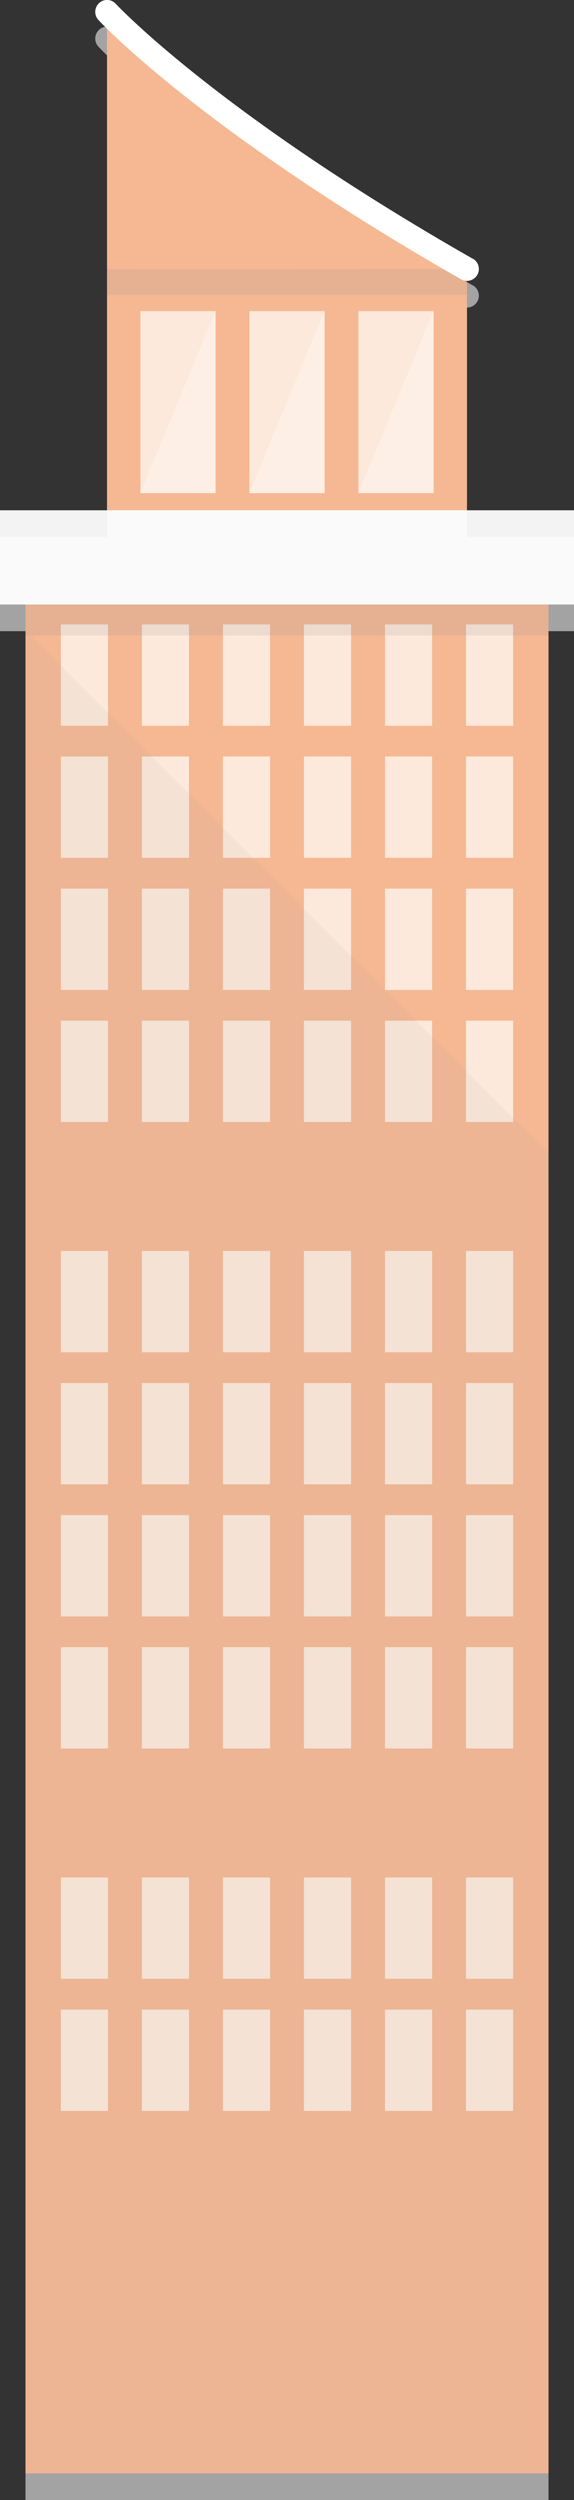 <?xml version="1.0" encoding="UTF-8"?>
<svg id="Laag_2" data-name="Laag 2" xmlns="http://www.w3.org/2000/svg" xmlns:xlink="http://www.w3.org/1999/xlink" viewBox="0 0 63.93 278.33">
  <rect x="0" y="0" width="63.93" height="278.33" fill="#333333" stroke="none"/>
  <defs>
    <style>
      .cls-1 {
        fill: none;
      }

      .cls-2 {
        fill: #f4f3f4;
      }

      .cls-3 {
        fill: #010101;
      }

      .cls-4 {
        fill: #e96210;
      }

      .cls-5 {
        clip-path: url(#clippath-1);
      }

      .cls-6 {
        clip-path: url(#clippath-3);
      }

      .cls-7 {
        clip-path: url(#clippath-4);
      }

      .cls-8 {
        clip-path: url(#clippath-2);
      }

      .cls-9 {
        clip-path: url(#clippath-5);
      }

      .cls-10 {
        fill: #fff;
      }

      .cls-11 {
        fill: #fbcfaf;
      }

      .cls-12 {
        opacity: .55;
      }

      .cls-13 {
        opacity: .15;
      }

      .cls-14 {
        opacity: .08;
      }

      .cls-15 {
        fill: #fcdcc8;
      }

      .cls-16 {
        clip-path: url(#clippath);
      }
    </style>
    <clipPath id="clippath">
      <rect class="cls-1" x="11.92" y="29.95" width="40.09" height="2.86"/>
    </clipPath>
    <clipPath id="clippath-1">
      <rect class="cls-1" x="2.84" y="57.9" width="58.26" height="12.85"/>
    </clipPath>
    <clipPath id="clippath-2">
      <polyline class="cls-1" points="61.09 275.36 61.09 70.15 2.84 70.15 2.84 275.36"/>
    </clipPath>
    <clipPath id="clippath-3">
      <rect class="cls-1" x="11.92" y="32.92" width="40.09" height="2.86"/>
    </clipPath>
    <clipPath id="clippath-4">
      <rect class="cls-1" x="2.84" y="60.86" width="58.26" height="12.85"/>
    </clipPath>
    <clipPath id="clippath-5">
      <polyline class="cls-1" points="61.09 278.33 61.09 73.12 2.84 73.12 2.84 278.33"/>
    </clipPath>
  </defs>
  <g id="Laag_1-2" data-name="Laag 1">
    <g>
      <polyline class="cls-4" points="61.09 275.36 61.09 57.9 2.84 57.9 2.84 275.36"/>
      <rect class="cls-4" x="11.92" y="29.95" width="40.09" height="27.94"/>
      <g class="cls-13">
        <g class="cls-16">
          <rect class="cls-3" x="11.92" y="29.95" width="40.09" height="2.86"/>
        </g>
      </g>
      <rect class="cls-11" x="15.64" y="34.64" width="8.37" height="20.26"/>
      <polygon class="cls-15" points="24.01 54.9 24.01 34.64 15.64 54.9 24.01 54.9"/>
      <rect class="cls-11" x="27.78" y="34.64" width="8.37" height="20.26"/>
      <polygon class="cls-15" points="36.15 54.9 36.15 34.64 27.78 54.9 36.15 54.9"/>
      <rect class="cls-11" x="39.92" y="34.64" width="8.37" height="20.26"/>
      <polygon class="cls-15" points="48.29 54.9 48.29 34.64 39.92 54.9 48.29 54.9"/>
      <rect class="cls-11" x="6.78" y="69.52" width="5.25" height="11.28"/>
      <rect class="cls-11" x="15.8" y="69.52" width="5.25" height="11.28"/>
      <rect class="cls-11" x="24.83" y="69.52" width="5.25" height="11.28"/>
      <rect class="cls-11" x="33.85" y="69.52" width="5.25" height="11.28"/>
      <rect class="cls-11" x="42.88" y="69.52" width="5.25" height="11.28"/>
      <rect class="cls-11" x="51.9" y="69.52" width="5.25" height="11.28"/>
      <rect class="cls-11" x="6.78" y="84.22" width="5.25" height="11.28"/>
      <rect class="cls-11" x="15.8" y="84.22" width="5.25" height="11.28"/>
      <rect class="cls-11" x="24.83" y="84.22" width="5.25" height="11.28"/>
      <rect class="cls-11" x="33.85" y="84.22" width="5.25" height="11.28"/>
      <rect class="cls-11" x="42.88" y="84.22" width="5.25" height="11.28"/>
      <rect class="cls-11" x="51.9" y="84.22" width="5.25" height="11.28"/>
      <rect class="cls-11" x="6.78" y="98.93" width="5.25" height="11.28"/>
      <rect class="cls-11" x="15.8" y="98.93" width="5.25" height="11.28"/>
      <rect class="cls-11" x="24.83" y="98.93" width="5.25" height="11.28"/>
      <rect class="cls-11" x="33.85" y="98.93" width="5.25" height="11.28"/>
      <rect class="cls-11" x="42.88" y="98.93" width="5.25" height="11.28"/>
      <rect class="cls-11" x="51.9" y="98.93" width="5.25" height="11.28"/>
      <rect class="cls-11" x="6.78" y="113.63" width="5.25" height="11.28"/>
      <rect class="cls-11" x="15.8" y="113.63" width="5.25" height="11.28"/>
      <rect class="cls-11" x="24.83" y="113.63" width="5.25" height="11.28"/>
      <rect class="cls-11" x="33.85" y="113.63" width="5.25" height="11.28"/>
      <rect class="cls-11" x="42.88" y="113.63" width="5.25" height="11.28"/>
      <rect class="cls-11" x="51.9" y="113.63" width="5.25" height="11.28"/>
      <rect class="cls-11" x="6.78" y="139.27" width="5.25" height="11.28"/>
      <rect class="cls-11" x="15.8" y="139.27" width="5.25" height="11.28"/>
      <rect class="cls-11" x="24.83" y="139.27" width="5.25" height="11.28"/>
      <rect class="cls-11" x="33.85" y="139.27" width="5.25" height="11.28"/>
      <rect class="cls-11" x="42.88" y="139.27" width="5.25" height="11.28"/>
      <rect class="cls-11" x="51.9" y="139.27" width="5.25" height="11.28"/>
      <rect class="cls-11" x="6.78" y="153.97" width="5.25" height="11.28"/>
      <rect class="cls-11" x="15.8" y="153.97" width="5.25" height="11.28"/>
      <rect class="cls-11" x="24.83" y="153.97" width="5.25" height="11.28"/>
      <rect class="cls-11" x="33.85" y="153.97" width="5.25" height="11.28"/>
      <rect class="cls-11" x="42.88" y="153.97" width="5.25" height="11.28"/>
      <rect class="cls-11" x="51.9" y="153.97" width="5.25" height="11.28"/>
      <rect class="cls-11" x="6.78" y="168.68" width="5.25" height="11.28"/>
      <rect class="cls-11" x="15.8" y="168.68" width="5.25" height="11.28"/>
      <rect class="cls-11" x="24.83" y="168.68" width="5.25" height="11.28"/>
      <rect class="cls-11" x="33.85" y="168.68" width="5.25" height="11.28"/>
      <rect class="cls-11" x="42.88" y="168.68" width="5.25" height="11.28"/>
      <rect class="cls-11" x="51.9" y="168.68" width="5.25" height="11.28"/>
      <rect class="cls-11" x="6.78" y="183.38" width="5.25" height="11.28"/>
      <rect class="cls-11" x="15.8" y="183.38" width="5.25" height="11.28"/>
      <rect class="cls-11" x="24.83" y="183.38" width="5.25" height="11.28"/>
      <rect class="cls-11" x="33.85" y="183.38" width="5.25" height="11.28"/>
      <rect class="cls-11" x="42.88" y="183.38" width="5.25" height="11.28"/>
      <rect class="cls-11" x="51.9" y="183.38" width="5.25" height="11.28"/>
      <rect class="cls-11" x="6.78" y="209.02" width="5.25" height="11.28"/>
      <rect class="cls-11" x="15.8" y="209.02" width="5.25" height="11.28"/>
      <rect class="cls-11" x="24.83" y="209.02" width="5.25" height="11.28"/>
      <rect class="cls-11" x="33.85" y="209.02" width="5.25" height="11.28"/>
      <rect class="cls-11" x="42.88" y="209.02" width="5.25" height="11.28"/>
      <rect class="cls-11" x="51.9" y="209.02" width="5.25" height="11.28"/>
      <rect class="cls-11" x="6.78" y="223.73" width="5.25" height="11.28"/>
      <rect class="cls-11" x="15.8" y="223.73" width="5.25" height="11.28"/>
      <rect class="cls-11" x="24.83" y="223.73" width="5.25" height="11.28"/>
      <rect class="cls-11" x="33.85" y="223.73" width="5.25" height="11.28"/>
      <rect class="cls-11" x="42.88" y="223.73" width="5.25" height="11.28"/>
      <rect class="cls-11" x="51.9" y="223.73" width="5.25" height="11.28"/>
      <g class="cls-13">
        <g class="cls-5">
          <rect class="cls-3" x="2.84" y="57.9" width="58.26" height="12.85"/>
        </g>
      </g>
      <rect class="cls-2" y="56.81" width="63.93" height="10.49"/>
      <g>
        <path class="cls-4" d="M11.92,1.32v28.63c-.08.08,40.09,0,40.09,0-9.78-5.58-17.53-10.67-23.51-14.95C16.82,6.63,11.92,1.32,11.92,1.32"/>
        <path class="cls-10" d="M52.66,28.81c-8.6-4.91-16.47-9.91-23.39-14.88C17.86,5.75,12.94.48,12.89.42c-.5-.54-1.33-.57-1.86-.07-.53.5-.57,1.33-.07,1.87.2.22,5.12,5.51,16.78,13.86,7,5.01,14.94,10.07,23.62,15.02.21.12.43.17.65.17.46,0,.9-.24,1.15-.67.36-.63.14-1.44-.49-1.8"/>
        <g class="cls-14">
          <g class="cls-8">
            <polyline class="cls-3" points="61.09 275.36 61.09 128.41 2.84 70.15 2.84 275.36"/>
          </g>
        </g>
        <g class="cls-12">
          <g>
            <polyline class="cls-10" points="61.09 278.33 61.09 60.86 2.84 60.86 2.84 278.33"/>
            <rect class="cls-10" x="11.92" y="32.92" width="40.09" height="27.94"/>
            <g class="cls-13">
              <g class="cls-6">
                <rect class="cls-10" x="11.92" y="32.92" width="40.09" height="2.86"/>
              </g>
            </g>
            <rect class="cls-10" x="15.64" y="37.61" width="8.37" height="20.26"/>
            <polygon class="cls-10" points="24.01 57.87 24.01 37.61 15.64 57.87 24.01 57.87"/>
            <rect class="cls-10" x="27.78" y="37.61" width="8.37" height="20.26"/>
            <polygon class="cls-10" points="36.15 57.87 36.15 37.61 27.78 57.87 36.15 57.87"/>
            <rect class="cls-10" x="39.92" y="37.61" width="8.37" height="20.26"/>
            <polygon class="cls-10" points="48.29 57.87 48.29 37.61 39.92 57.87 48.29 57.87"/>
            <rect class="cls-10" x="6.77" y="72.49" width="5.25" height="11.28"/>
            <rect class="cls-10" x="15.8" y="72.49" width="5.25" height="11.28"/>
            <rect class="cls-10" x="24.83" y="72.49" width="5.25" height="11.28"/>
            <rect class="cls-10" x="33.85" y="72.49" width="5.25" height="11.28"/>
            <rect class="cls-10" x="42.88" y="72.49" width="5.25" height="11.28"/>
            <rect class="cls-10" x="51.9" y="72.49" width="5.25" height="11.28"/>
            <rect class="cls-10" x="6.77" y="87.19" width="5.25" height="11.28"/>
            <rect class="cls-10" x="15.8" y="87.19" width="5.25" height="11.28"/>
            <rect class="cls-10" x="24.83" y="87.19" width="5.25" height="11.28"/>
            <rect class="cls-10" x="33.85" y="87.19" width="5.25" height="11.28"/>
            <rect class="cls-10" x="42.88" y="87.19" width="5.25" height="11.28"/>
            <rect class="cls-10" x="51.9" y="87.19" width="5.25" height="11.28"/>
            <rect class="cls-10" x="6.77" y="101.9" width="5.25" height="11.28"/>
            <rect class="cls-10" x="15.8" y="101.9" width="5.25" height="11.28"/>
            <rect class="cls-10" x="24.83" y="101.9" width="5.25" height="11.28"/>
            <rect class="cls-10" x="33.85" y="101.9" width="5.25" height="11.28"/>
            <rect class="cls-10" x="42.88" y="101.9" width="5.25" height="11.28"/>
            <rect class="cls-10" x="51.9" y="101.9" width="5.25" height="11.28"/>
            <rect class="cls-10" x="6.77" y="116.6" width="5.25" height="11.28"/>
            <rect class="cls-10" x="15.8" y="116.6" width="5.25" height="11.28"/>
            <rect class="cls-10" x="24.83" y="116.6" width="5.25" height="11.28"/>
            <rect class="cls-10" x="33.85" y="116.6" width="5.25" height="11.28"/>
            <rect class="cls-10" x="42.88" y="116.6" width="5.25" height="11.28"/>
            <rect class="cls-10" x="51.9" y="116.6" width="5.25" height="11.28"/>
            <rect class="cls-10" x="6.77" y="142.24" width="5.25" height="11.28"/>
            <rect class="cls-10" x="15.8" y="142.24" width="5.25" height="11.28"/>
            <rect class="cls-10" x="24.83" y="142.24" width="5.25" height="11.28"/>
            <rect class="cls-10" x="33.85" y="142.24" width="5.25" height="11.28"/>
            <rect class="cls-10" x="42.88" y="142.24" width="5.25" height="11.28"/>
            <rect class="cls-10" x="51.9" y="142.24" width="5.25" height="11.28"/>
            <rect class="cls-10" x="6.77" y="156.94" width="5.25" height="11.28"/>
            <rect class="cls-10" x="15.8" y="156.94" width="5.25" height="11.28"/>
            <rect class="cls-10" x="24.83" y="156.94" width="5.25" height="11.28"/>
            <rect class="cls-10" x="33.85" y="156.94" width="5.25" height="11.28"/>
            <rect class="cls-10" x="42.88" y="156.94" width="5.25" height="11.28"/>
            <rect class="cls-10" x="51.9" y="156.94" width="5.25" height="11.28"/>
            <rect class="cls-10" x="6.77" y="171.65" width="5.25" height="11.28"/>
            <rect class="cls-10" x="15.8" y="171.65" width="5.25" height="11.28"/>
            <rect class="cls-10" x="24.83" y="171.65" width="5.25" height="11.28"/>
            <rect class="cls-10" x="33.85" y="171.65" width="5.25" height="11.28"/>
            <rect class="cls-10" x="42.88" y="171.65" width="5.25" height="11.28"/>
            <rect class="cls-10" x="51.9" y="171.65" width="5.25" height="11.28"/>
            <rect class="cls-10" x="6.77" y="186.35" width="5.25" height="11.28"/>
            <rect class="cls-10" x="15.8" y="186.35" width="5.25" height="11.28"/>
            <rect class="cls-10" x="24.83" y="186.35" width="5.25" height="11.28"/>
            <rect class="cls-10" x="33.85" y="186.35" width="5.25" height="11.28"/>
            <rect class="cls-10" x="42.88" y="186.35" width="5.25" height="11.28"/>
            <rect class="cls-10" x="51.9" y="186.35" width="5.25" height="11.28"/>
            <rect class="cls-10" x="6.77" y="211.99" width="5.25" height="11.28"/>
            <rect class="cls-10" x="15.8" y="211.99" width="5.25" height="11.28"/>
            <rect class="cls-10" x="24.83" y="211.99" width="5.25" height="11.28"/>
            <rect class="cls-10" x="33.85" y="211.99" width="5.25" height="11.28"/>
            <rect class="cls-10" x="42.88" y="211.99" width="5.25" height="11.28"/>
            <rect class="cls-10" x="51.9" y="211.99" width="5.25" height="11.28"/>
            <rect class="cls-10" x="6.77" y="226.7" width="5.25" height="11.28"/>
            <rect class="cls-10" x="15.8" y="226.7" width="5.25" height="11.28"/>
            <rect class="cls-10" x="24.83" y="226.7" width="5.25" height="11.28"/>
            <rect class="cls-10" x="33.85" y="226.7" width="5.25" height="11.28"/>
            <rect class="cls-10" x="42.88" y="226.7" width="5.25" height="11.28"/>
            <rect class="cls-10" x="51.9" y="226.7" width="5.25" height="11.28"/>
            <g class="cls-13">
              <g class="cls-7">
                <rect class="cls-10" x="2.84" y="60.86" width="58.26" height="12.85"/>
              </g>
            </g>
            <rect class="cls-10" y="59.78" width="63.93" height="10.49"/>
            <path class="cls-10" d="M11.92,4.29v28.63c-.08.08,40.09,0,40.09,0-9.78-5.58-17.53-10.67-23.51-14.95C16.82,9.6,11.92,4.29,11.92,4.29"/>
            <path class="cls-10" d="M52.66,31.78c-8.6-4.91-16.47-9.91-23.39-14.88C17.86,8.72,12.94,3.45,12.89,3.39c-.5-.54-1.33-.57-1.86-.07-.53.5-.57,1.33-.07,1.87.2.22,5.12,5.51,16.78,13.86,7,5.01,14.94,10.07,23.62,15.02.21.12.43.17.65.17.46,0,.9-.24,1.15-.67.36-.63.14-1.44-.49-1.8"/>
            <g class="cls-14">
              <g class="cls-9">
                <polyline class="cls-10" points="61.09 278.33 61.09 131.38 2.84 73.12 2.84 278.33"/>
              </g>
            </g>
          </g>
        </g>
      </g>
    </g>
  </g>
</svg>